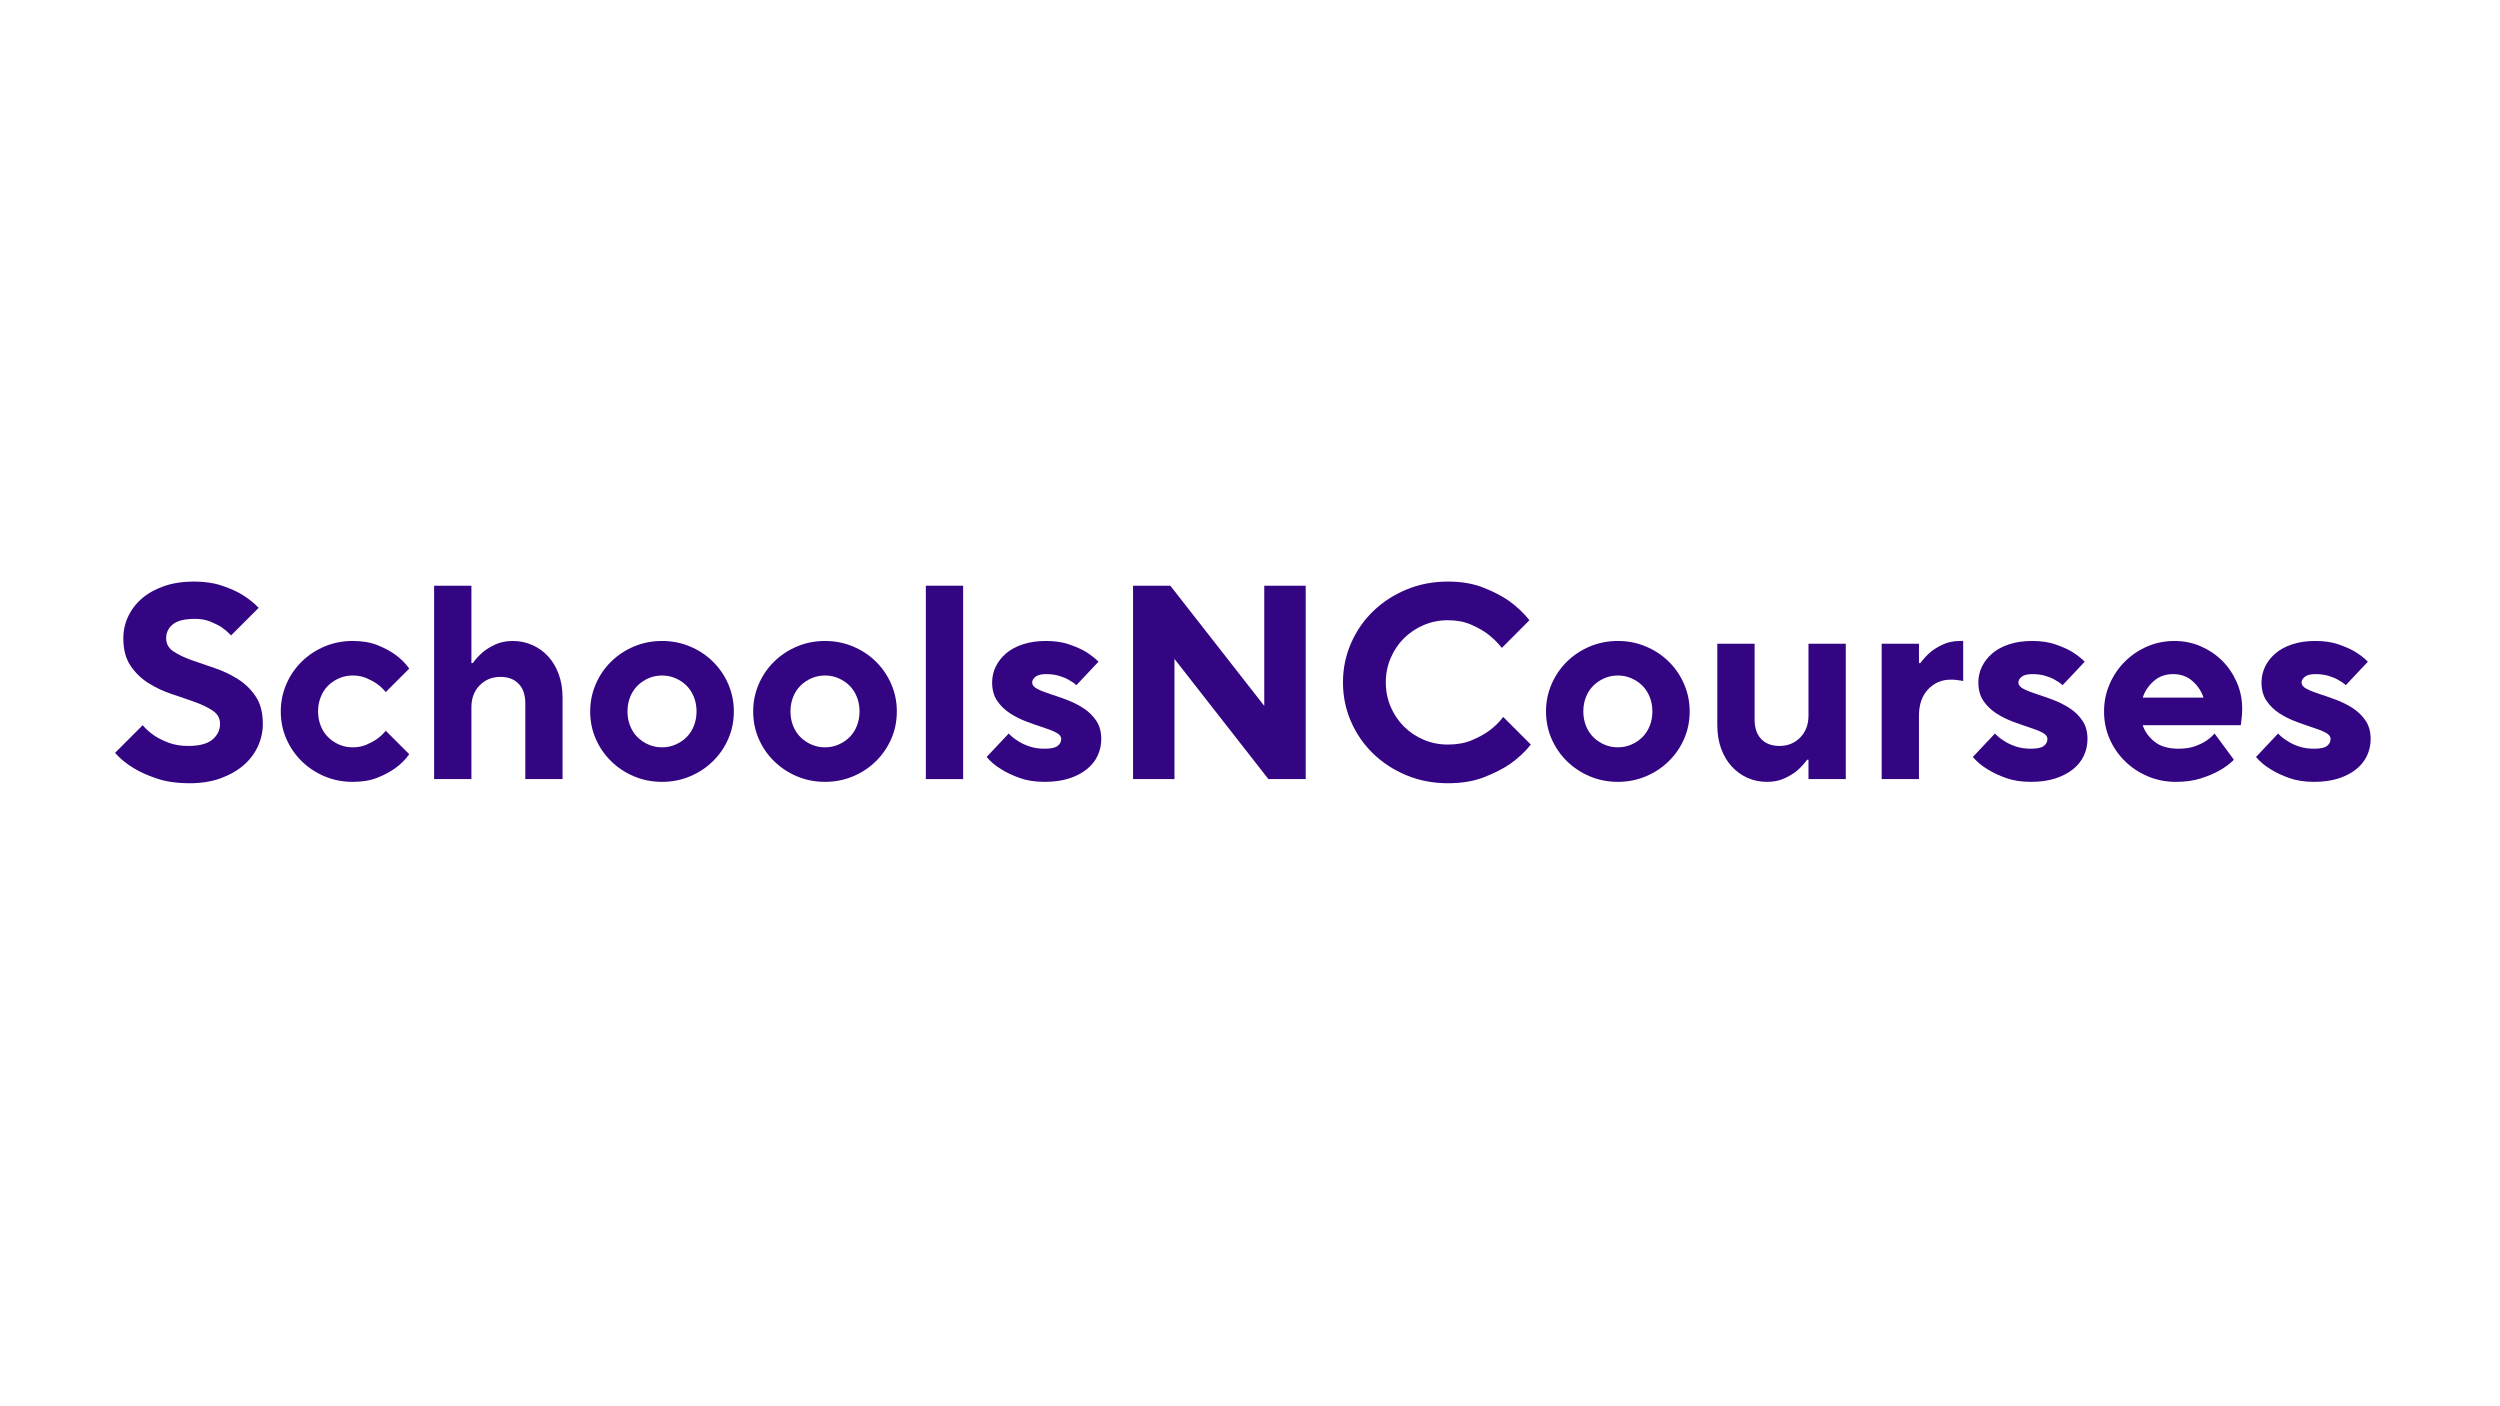 <?xml version="1.0" encoding="UTF-8"?>
<svg xmlns="http://www.w3.org/2000/svg" xmlns:xlink="http://www.w3.org/1999/xlink" width="1920" zoomAndPan="magnify" viewBox="0 0 1440 810" height="1080" preserveAspectRatio="xMidYMid meet" version="1.0">
  <defs>
    <g></g>
  </defs>
  <g fill="#330582" fill-opacity="1">
    <g transform="translate(63.08, 448.758)">
      <g>
        <path d="M 46.141 2.391 C 38.93 2.391 32.645 1.488 27.281 -0.312 C 21.926 -2.113 17.445 -4.129 13.844 -6.359 C 9.602 -8.91 6.051 -11.828 3.188 -15.109 L 19.094 -31.031 C 21 -28.801 23.281 -26.785 25.938 -24.984 C 28.164 -23.492 30.895 -22.141 34.125 -20.922 C 37.363 -19.703 41.102 -19.094 45.344 -19.094 C 51.707 -19.094 56.348 -20.312 59.266 -22.75 C 62.191 -25.195 63.656 -28.223 63.656 -31.828 C 63.656 -35.004 62.273 -37.52 59.516 -39.375 C 56.754 -41.238 53.305 -42.91 49.172 -44.391 C 45.035 -45.879 40.578 -47.414 35.797 -49 C 31.023 -50.594 26.57 -52.688 22.438 -55.281 C 18.301 -57.883 14.852 -61.227 12.094 -65.312 C 9.332 -69.406 7.953 -74.688 7.953 -81.156 C 7.953 -85.5 8.879 -89.66 10.734 -93.641 C 12.598 -97.617 15.254 -101.094 18.703 -104.062 C 22.148 -107.031 26.391 -109.391 31.422 -111.141 C 36.461 -112.898 42.164 -113.781 48.531 -113.781 C 54.688 -113.781 60.125 -112.984 64.844 -111.391 C 69.562 -109.797 73.461 -108.047 76.547 -106.141 C 80.148 -103.91 83.273 -101.414 85.922 -98.656 L 70.016 -82.75 C 68.316 -84.551 66.461 -86.141 64.453 -87.516 C 62.641 -88.68 60.461 -89.77 57.922 -90.781 C 55.379 -91.789 52.516 -92.297 49.328 -92.297 C 43.285 -92.297 38.988 -91.234 36.438 -89.109 C 33.895 -86.984 32.625 -84.332 32.625 -81.156 C 32.625 -77.969 34 -75.445 36.75 -73.594 C 39.508 -71.738 42.957 -70.066 47.094 -68.578 C 51.238 -67.098 55.695 -65.562 60.469 -63.969 C 65.238 -62.375 69.691 -60.273 73.828 -57.672 C 77.973 -55.078 81.422 -51.738 84.172 -47.656 C 86.93 -43.57 88.312 -38.297 88.312 -31.828 C 88.312 -27.266 87.352 -22.914 85.438 -18.781 C 83.531 -14.645 80.75 -11.008 77.094 -7.875 C 73.438 -4.75 69.008 -2.254 63.812 -0.391 C 58.613 1.461 52.723 2.391 46.141 2.391 Z M 46.141 2.391 "></path>
      </g>
    </g>
  </g>
  <g fill="#330582" fill-opacity="1">
    <g transform="translate(156.166, 448.758)">
      <g>
        <path d="M 46.938 1.594 C 41.207 1.594 35.82 0.531 30.781 -1.594 C 25.75 -3.719 21.348 -6.633 17.578 -10.344 C 13.816 -14.051 10.875 -18.344 8.75 -23.219 C 6.625 -28.102 5.562 -33.359 5.562 -38.984 C 5.562 -44.504 6.625 -49.727 8.75 -54.656 C 10.875 -59.594 13.816 -63.914 17.578 -67.625 C 21.348 -71.344 25.75 -74.258 30.781 -76.375 C 35.82 -78.5 41.207 -79.562 46.938 -79.562 C 52.562 -79.562 57.391 -78.738 61.422 -77.094 C 65.453 -75.445 68.848 -73.617 71.609 -71.609 C 74.785 -69.273 77.438 -66.625 79.562 -63.656 L 66.031 -50.125 C 64.551 -51.926 62.852 -53.516 60.938 -54.891 C 59.25 -56.066 57.234 -57.156 54.891 -58.156 C 52.555 -59.164 49.906 -59.672 46.938 -59.672 C 44.176 -59.672 41.578 -59.141 39.141 -58.078 C 36.703 -57.016 34.582 -55.582 32.781 -53.781 C 30.977 -51.977 29.57 -49.801 28.562 -47.25 C 27.551 -44.707 27.047 -41.953 27.047 -38.984 C 27.047 -36.016 27.551 -33.254 28.562 -30.703 C 29.57 -28.16 30.977 -25.988 32.781 -24.188 C 34.582 -22.383 36.703 -20.953 39.141 -19.891 C 41.578 -18.828 44.176 -18.297 46.938 -18.297 C 49.906 -18.297 52.555 -18.801 54.891 -19.812 C 57.234 -20.82 59.25 -21.91 60.938 -23.078 C 62.852 -24.453 64.551 -26.039 66.031 -27.844 L 79.562 -14.328 C 77.438 -11.348 74.785 -8.691 71.609 -6.359 C 68.848 -4.348 65.453 -2.52 61.422 -0.875 C 57.391 0.77 52.562 1.594 46.938 1.594 Z M 46.938 1.594 "></path>
      </g>
    </g>
  </g>
  <g fill="#330582" fill-opacity="1">
    <g transform="translate(238.91, 448.758)">
      <g>
        <path d="M 11.141 -111.391 L 32.625 -111.391 L 32.625 -66.828 L 33.422 -66.828 C 35.117 -69.16 37.078 -71.285 39.297 -73.203 C 41.211 -74.785 43.602 -76.238 46.469 -77.562 C 49.332 -78.895 52.672 -79.562 56.484 -79.562 C 60.41 -79.562 64.125 -78.789 67.625 -77.25 C 71.125 -75.719 74.172 -73.547 76.766 -70.734 C 79.367 -67.922 81.41 -64.5 82.891 -60.469 C 84.379 -56.438 85.125 -51.926 85.125 -46.938 L 85.125 0 L 63.656 0 L 63.656 -43.766 C 63.656 -48.535 62.379 -52.242 59.828 -54.891 C 57.285 -57.547 53.785 -58.875 49.328 -58.875 C 44.555 -58.875 40.578 -57.254 37.391 -54.016 C 34.211 -50.785 32.625 -46.57 32.625 -41.375 L 32.625 0 L 11.141 0 Z M 11.141 -111.391 "></path>
      </g>
    </g>
  </g>
  <g fill="#330582" fill-opacity="1">
    <g transform="translate(334.383, 448.758)">
      <g>
        <path d="M 46.938 1.594 C 41.207 1.594 35.82 0.531 30.781 -1.594 C 25.75 -3.719 21.348 -6.633 17.578 -10.344 C 13.816 -14.051 10.875 -18.344 8.75 -23.219 C 6.625 -28.102 5.562 -33.359 5.562 -38.984 C 5.562 -44.504 6.625 -49.727 8.75 -54.656 C 10.875 -59.594 13.816 -63.914 17.578 -67.625 C 21.348 -71.344 25.75 -74.258 30.781 -76.375 C 35.82 -78.5 41.207 -79.562 46.938 -79.562 C 52.664 -79.562 58.051 -78.5 63.094 -76.375 C 68.133 -74.258 72.535 -71.344 76.297 -67.625 C 80.066 -63.914 83.008 -59.594 85.125 -54.656 C 87.25 -49.727 88.312 -44.504 88.312 -38.984 C 88.312 -33.359 87.25 -28.102 85.125 -23.219 C 83.008 -18.344 80.066 -14.051 76.297 -10.344 C 72.535 -6.633 68.133 -3.719 63.094 -1.594 C 58.051 0.531 52.664 1.594 46.938 1.594 Z M 46.938 -18.297 C 49.695 -18.297 52.297 -18.828 54.734 -19.891 C 57.18 -20.953 59.305 -22.383 61.109 -24.188 C 62.91 -25.988 64.312 -28.16 65.312 -30.703 C 66.32 -33.254 66.828 -36.016 66.828 -38.984 C 66.828 -41.953 66.32 -44.707 65.312 -47.25 C 64.312 -49.801 62.91 -51.977 61.109 -53.781 C 59.305 -55.582 57.18 -57.016 54.734 -58.078 C 52.297 -59.141 49.695 -59.672 46.938 -59.672 C 44.176 -59.672 41.578 -59.141 39.141 -58.078 C 36.703 -57.016 34.582 -55.582 32.781 -53.781 C 30.977 -51.977 29.57 -49.801 28.562 -47.25 C 27.551 -44.707 27.047 -41.953 27.047 -38.984 C 27.047 -36.016 27.551 -33.254 28.562 -30.703 C 29.57 -28.16 30.977 -25.988 32.781 -24.188 C 34.582 -22.383 36.703 -20.953 39.141 -19.891 C 41.578 -18.828 44.176 -18.297 46.938 -18.297 Z M 46.938 -18.297 "></path>
      </g>
    </g>
  </g>
  <g fill="#330582" fill-opacity="1">
    <g transform="translate(428.264, 448.758)">
      <g>
        <path d="M 46.938 1.594 C 41.207 1.594 35.82 0.531 30.781 -1.594 C 25.75 -3.719 21.348 -6.633 17.578 -10.344 C 13.816 -14.051 10.875 -18.344 8.75 -23.219 C 6.625 -28.102 5.562 -33.359 5.562 -38.984 C 5.562 -44.504 6.625 -49.727 8.75 -54.656 C 10.875 -59.594 13.816 -63.914 17.578 -67.625 C 21.348 -71.344 25.75 -74.258 30.781 -76.375 C 35.82 -78.5 41.207 -79.562 46.938 -79.562 C 52.664 -79.562 58.051 -78.5 63.094 -76.375 C 68.133 -74.258 72.535 -71.344 76.297 -67.625 C 80.066 -63.914 83.008 -59.594 85.125 -54.656 C 87.25 -49.727 88.312 -44.504 88.312 -38.984 C 88.312 -33.359 87.25 -28.102 85.125 -23.219 C 83.008 -18.344 80.066 -14.051 76.297 -10.344 C 72.535 -6.633 68.133 -3.719 63.094 -1.594 C 58.051 0.531 52.664 1.594 46.938 1.594 Z M 46.938 -18.297 C 49.695 -18.297 52.297 -18.828 54.734 -19.891 C 57.18 -20.953 59.305 -22.383 61.109 -24.188 C 62.91 -25.988 64.312 -28.16 65.312 -30.703 C 66.32 -33.254 66.828 -36.016 66.828 -38.984 C 66.828 -41.953 66.32 -44.707 65.312 -47.25 C 64.312 -49.801 62.91 -51.977 61.109 -53.781 C 59.305 -55.582 57.18 -57.016 54.734 -58.078 C 52.297 -59.141 49.695 -59.672 46.938 -59.672 C 44.176 -59.672 41.578 -59.141 39.141 -58.078 C 36.703 -57.016 34.582 -55.582 32.781 -53.781 C 30.977 -51.977 29.57 -49.801 28.562 -47.25 C 27.551 -44.707 27.047 -41.953 27.047 -38.984 C 27.047 -36.016 27.551 -33.254 28.562 -30.703 C 29.57 -28.16 30.977 -25.988 32.781 -24.188 C 34.582 -22.383 36.703 -20.953 39.141 -19.891 C 41.578 -18.828 44.176 -18.297 46.938 -18.297 Z M 46.938 -18.297 "></path>
      </g>
    </g>
  </g>
  <g fill="#330582" fill-opacity="1">
    <g transform="translate(522.146, 448.758)">
      <g>
        <path d="M 11.141 -111.391 L 32.625 -111.391 L 32.625 0 L 11.141 0 Z M 11.141 -111.391 "></path>
      </g>
    </g>
  </g>
  <g fill="#330582" fill-opacity="1">
    <g transform="translate(565.904, 448.758)">
      <g>
        <path d="M 35.797 1.594 C 30.391 1.594 25.617 0.852 21.484 -0.625 C 17.348 -2.113 13.848 -3.758 10.984 -5.562 C 7.586 -7.582 4.723 -9.973 2.391 -12.734 L 15.109 -26.25 C 16.703 -24.551 18.562 -23.066 20.688 -21.797 C 22.488 -20.629 24.66 -19.617 27.203 -18.766 C 29.754 -17.922 32.617 -17.5 35.797 -17.5 C 39.41 -17.5 41.906 -18.031 43.281 -19.094 C 44.656 -20.156 45.344 -21.484 45.344 -23.078 C 45.344 -24.555 44.363 -25.801 42.406 -26.812 C 40.445 -27.82 37.977 -28.801 35 -29.75 C 32.031 -30.707 28.848 -31.82 25.453 -33.094 C 22.066 -34.363 18.883 -35.953 15.906 -37.859 C 12.938 -39.773 10.469 -42.164 8.5 -45.031 C 6.539 -47.895 5.562 -51.445 5.562 -55.688 C 5.562 -58.875 6.25 -61.898 7.625 -64.766 C 9.008 -67.629 11 -70.176 13.594 -72.406 C 16.195 -74.633 19.438 -76.383 23.312 -77.656 C 27.188 -78.926 31.613 -79.562 36.594 -79.562 C 41.582 -79.562 45.957 -78.926 49.719 -77.656 C 53.488 -76.383 56.645 -75.004 59.188 -73.516 C 62.164 -71.711 64.711 -69.75 66.828 -67.625 L 54.109 -54.109 C 52.828 -55.273 51.285 -56.332 49.484 -57.281 C 48.004 -58.133 46.176 -58.879 44 -59.516 C 41.82 -60.148 39.352 -60.469 36.594 -60.469 C 33.844 -60.469 31.828 -59.961 30.547 -58.953 C 29.273 -57.941 28.641 -56.852 28.641 -55.688 C 28.641 -54.207 29.617 -52.961 31.578 -51.953 C 33.547 -50.941 36.016 -49.957 38.984 -49 C 41.953 -48.051 45.133 -46.941 48.531 -45.672 C 51.926 -44.398 55.109 -42.805 58.078 -40.891 C 61.047 -38.984 63.508 -36.598 65.469 -33.734 C 67.438 -30.867 68.422 -27.316 68.422 -23.078 C 68.422 -19.68 67.727 -16.492 66.344 -13.516 C 64.969 -10.547 62.898 -7.945 60.141 -5.719 C 57.391 -3.5 54 -1.723 49.969 -0.391 C 45.938 0.93 41.211 1.594 35.797 1.594 Z M 35.797 1.594 "></path>
      </g>
    </g>
  </g>
  <g fill="#330582" fill-opacity="1">
    <g transform="translate(638.305, 448.758)">
      <g>
        <path d="M 14.328 -111.391 L 35.797 -111.391 L 89.906 -42.172 L 89.906 -111.391 L 113.781 -111.391 L 113.781 0 L 92.297 0 L 38.188 -69.219 L 38.188 0 L 14.328 0 Z M 14.328 -111.391 "></path>
      </g>
    </g>
  </g>
  <g fill="#330582" fill-opacity="1">
    <g transform="translate(766.397, 448.758)">
      <g>
        <path d="M 67.625 2.391 C 59.031 2.391 51.047 0.852 43.672 -2.219 C 36.305 -5.301 29.914 -9.469 24.5 -14.719 C 19.094 -19.969 14.848 -26.117 11.766 -33.172 C 8.691 -40.234 7.156 -47.738 7.156 -55.688 C 7.156 -63.645 8.691 -71.148 11.766 -78.203 C 14.848 -85.266 19.094 -91.422 24.5 -96.672 C 29.914 -101.922 36.305 -106.082 43.672 -109.156 C 51.047 -112.238 59.031 -113.781 67.625 -113.781 C 75.375 -113.781 82.191 -112.609 88.078 -110.266 C 93.961 -107.93 98.867 -105.391 102.797 -102.641 C 107.359 -99.348 111.281 -95.633 114.562 -91.5 L 98.656 -75.578 C 96.32 -78.555 93.617 -81.211 90.547 -83.547 C 87.891 -85.555 84.648 -87.383 80.828 -89.031 C 77.016 -90.676 72.613 -91.5 67.625 -91.5 C 62.645 -91.5 57.977 -90.566 53.625 -88.703 C 49.27 -86.848 45.473 -84.301 42.234 -81.062 C 39.004 -77.832 36.461 -74.039 34.609 -69.688 C 32.754 -65.344 31.828 -60.676 31.828 -55.688 C 31.828 -50.707 32.754 -46.039 34.609 -41.688 C 36.461 -37.344 39.004 -33.551 42.234 -30.312 C 45.473 -27.07 49.27 -24.523 53.625 -22.672 C 57.977 -20.816 62.645 -19.891 67.625 -19.891 C 72.82 -19.891 77.383 -20.711 81.312 -22.359 C 85.238 -24.004 88.582 -25.832 91.344 -27.844 C 94.52 -30.176 97.223 -32.828 99.453 -35.797 L 115.359 -19.891 C 112.078 -15.754 108.102 -12.039 103.438 -8.75 C 99.406 -5.988 94.414 -3.441 88.469 -1.109 C 82.531 1.223 75.582 2.391 67.625 2.391 Z M 67.625 2.391 "></path>
      </g>
    </g>
  </g>
  <g fill="#330582" fill-opacity="1">
    <g transform="translate(884.943, 448.758)">
      <g>
        <path d="M 46.938 1.594 C 41.207 1.594 35.82 0.531 30.781 -1.594 C 25.75 -3.719 21.348 -6.633 17.578 -10.344 C 13.816 -14.051 10.875 -18.344 8.75 -23.219 C 6.625 -28.102 5.562 -33.359 5.562 -38.984 C 5.562 -44.504 6.625 -49.727 8.75 -54.656 C 10.875 -59.594 13.816 -63.914 17.578 -67.625 C 21.348 -71.344 25.75 -74.258 30.781 -76.375 C 35.82 -78.5 41.207 -79.562 46.938 -79.562 C 52.664 -79.562 58.051 -78.5 63.094 -76.375 C 68.133 -74.258 72.535 -71.344 76.297 -67.625 C 80.066 -63.914 83.008 -59.594 85.125 -54.656 C 87.25 -49.727 88.312 -44.504 88.312 -38.984 C 88.312 -33.359 87.25 -28.102 85.125 -23.219 C 83.008 -18.344 80.066 -14.051 76.297 -10.344 C 72.535 -6.633 68.133 -3.719 63.094 -1.594 C 58.051 0.531 52.664 1.594 46.938 1.594 Z M 46.938 -18.297 C 49.695 -18.297 52.297 -18.828 54.734 -19.891 C 57.18 -20.953 59.305 -22.383 61.109 -24.188 C 62.91 -25.988 64.312 -28.16 65.312 -30.703 C 66.32 -33.254 66.828 -36.016 66.828 -38.984 C 66.828 -41.953 66.32 -44.707 65.312 -47.25 C 64.312 -49.801 62.91 -51.977 61.109 -53.781 C 59.305 -55.582 57.18 -57.016 54.734 -58.078 C 52.297 -59.141 49.695 -59.672 46.938 -59.672 C 44.176 -59.672 41.578 -59.141 39.141 -58.078 C 36.703 -57.016 34.582 -55.582 32.781 -53.781 C 30.977 -51.977 29.57 -49.801 28.562 -47.25 C 27.551 -44.707 27.047 -41.953 27.047 -38.984 C 27.047 -36.016 27.551 -33.254 28.562 -30.703 C 29.57 -28.16 30.977 -25.988 32.781 -24.188 C 34.582 -22.383 36.703 -20.953 39.141 -19.891 C 41.578 -18.828 44.176 -18.297 46.938 -18.297 Z M 46.938 -18.297 "></path>
      </g>
    </g>
  </g>
  <g fill="#330582" fill-opacity="1">
    <g transform="translate(978.825, 448.758)">
      <g>
        <path d="M 38.984 1.594 C 34.953 1.594 31.211 0.828 27.766 -0.703 C 24.316 -2.242 21.289 -4.422 18.688 -7.234 C 16.094 -10.047 14.051 -13.469 12.562 -17.5 C 11.082 -21.531 10.344 -26.039 10.344 -31.031 L 10.344 -77.969 L 31.828 -77.969 L 31.828 -34.219 C 31.828 -29.438 33.098 -25.719 35.641 -23.062 C 38.191 -20.414 41.691 -19.094 46.141 -19.094 C 50.922 -19.094 54.898 -20.707 58.078 -23.938 C 61.266 -27.176 62.859 -31.395 62.859 -36.594 L 62.859 -77.969 L 84.344 -77.969 L 84.344 0 L 62.859 0 L 62.859 -11.141 L 62.062 -11.141 C 60.363 -8.805 58.398 -6.688 56.172 -4.781 C 54.266 -3.188 51.852 -1.723 48.938 -0.391 C 46.02 0.93 42.703 1.594 38.984 1.594 Z M 38.984 1.594 "></path>
      </g>
    </g>
  </g>
  <g fill="#330582" fill-opacity="1">
    <g transform="translate(1073.502, 448.758)">
      <g>
        <path d="M 10.344 -77.969 L 31.828 -77.969 L 31.828 -66.828 L 32.625 -66.828 C 34.32 -69.16 36.285 -71.285 38.516 -73.203 C 40.422 -74.785 42.805 -76.238 45.672 -77.562 C 48.535 -78.895 51.875 -79.562 55.688 -79.562 L 57.281 -79.562 L 57.281 -56.484 C 56.75 -56.598 56.164 -56.707 55.531 -56.812 C 54.895 -56.914 54.125 -57.02 53.219 -57.125 C 52.32 -57.227 51.289 -57.281 50.125 -57.281 C 44.926 -57.281 40.578 -55.422 37.078 -51.703 C 33.578 -47.992 31.828 -42.957 31.828 -36.594 L 31.828 0 L 10.344 0 Z M 10.344 -77.969 "></path>
      </g>
    </g>
  </g>
  <g fill="#330582" fill-opacity="1">
    <g transform="translate(1133.968, 448.758)">
      <g>
        <path d="M 35.797 1.594 C 30.391 1.594 25.617 0.852 21.484 -0.625 C 17.348 -2.113 13.848 -3.758 10.984 -5.562 C 7.586 -7.582 4.723 -9.973 2.391 -12.734 L 15.109 -26.25 C 16.703 -24.551 18.562 -23.066 20.688 -21.797 C 22.488 -20.629 24.66 -19.617 27.203 -18.766 C 29.754 -17.922 32.617 -17.5 35.797 -17.5 C 39.41 -17.5 41.906 -18.031 43.281 -19.094 C 44.656 -20.156 45.344 -21.484 45.344 -23.078 C 45.344 -24.555 44.363 -25.801 42.406 -26.812 C 40.445 -27.82 37.977 -28.801 35 -29.75 C 32.031 -30.707 28.848 -31.82 25.453 -33.094 C 22.066 -34.363 18.883 -35.953 15.906 -37.859 C 12.938 -39.773 10.469 -42.164 8.5 -45.031 C 6.539 -47.895 5.562 -51.445 5.562 -55.688 C 5.562 -58.875 6.25 -61.898 7.625 -64.766 C 9.008 -67.629 11 -70.176 13.594 -72.406 C 16.195 -74.633 19.438 -76.383 23.312 -77.656 C 27.188 -78.926 31.613 -79.562 36.594 -79.562 C 41.582 -79.562 45.957 -78.926 49.719 -77.656 C 53.488 -76.383 56.645 -75.004 59.188 -73.516 C 62.164 -71.711 64.711 -69.75 66.828 -67.625 L 54.109 -54.109 C 52.828 -55.273 51.285 -56.332 49.484 -57.281 C 48.004 -58.133 46.176 -58.879 44 -59.516 C 41.82 -60.148 39.352 -60.469 36.594 -60.469 C 33.844 -60.469 31.828 -59.961 30.547 -58.953 C 29.273 -57.941 28.641 -56.852 28.641 -55.688 C 28.641 -54.207 29.617 -52.961 31.578 -51.953 C 33.547 -50.941 36.016 -49.957 38.984 -49 C 41.953 -48.051 45.133 -46.941 48.531 -45.672 C 51.926 -44.398 55.109 -42.805 58.078 -40.891 C 61.047 -38.984 63.508 -36.598 65.469 -33.734 C 67.438 -30.867 68.422 -27.316 68.422 -23.078 C 68.422 -19.68 67.727 -16.492 66.344 -13.516 C 64.969 -10.547 62.898 -7.945 60.141 -5.719 C 57.391 -3.5 54 -1.723 49.969 -0.391 C 45.938 0.93 41.211 1.594 35.797 1.594 Z M 35.797 1.594 "></path>
      </g>
    </g>
  </g>
  <g fill="#330582" fill-opacity="1">
    <g transform="translate(1206.368, 448.758)">
      <g>
        <path d="M 46.938 1.594 C 41.207 1.594 35.82 0.531 30.781 -1.594 C 25.75 -3.719 21.348 -6.633 17.578 -10.344 C 13.816 -14.051 10.875 -18.344 8.75 -23.219 C 6.625 -28.102 5.562 -33.359 5.562 -38.984 C 5.562 -44.504 6.625 -49.727 8.75 -54.656 C 10.875 -59.594 13.789 -63.914 17.5 -67.625 C 21.219 -71.344 25.516 -74.258 30.391 -76.375 C 35.273 -78.5 40.523 -79.562 46.141 -79.562 C 51.555 -79.562 56.625 -78.523 61.344 -76.453 C 66.062 -74.391 70.172 -71.609 73.672 -68.109 C 77.172 -64.609 79.953 -60.492 82.016 -55.766 C 84.086 -51.047 85.125 -45.984 85.125 -40.578 C 85.125 -39.086 85.07 -37.785 84.969 -36.672 C 84.863 -35.555 84.758 -34.578 84.656 -33.734 C 84.551 -32.672 84.445 -31.77 84.344 -31.031 L 27.844 -31.031 C 29.008 -27.426 31.266 -24.27 34.609 -21.562 C 37.953 -18.852 42.594 -17.5 48.531 -17.5 C 51.926 -17.5 54.895 -17.922 57.438 -18.766 C 59.988 -19.617 62.164 -20.629 63.969 -21.797 C 65.977 -23.066 67.727 -24.551 69.219 -26.25 L 80.359 -11.141 C 78.023 -8.805 75.16 -6.688 71.766 -4.781 C 68.898 -3.188 65.398 -1.723 61.266 -0.391 C 57.129 0.93 52.352 1.594 46.938 1.594 Z M 62.859 -46.938 C 61.691 -50.551 59.594 -53.707 56.562 -56.406 C 53.539 -59.113 49.801 -60.469 45.344 -60.469 C 40.895 -60.469 37.156 -59.113 34.125 -56.406 C 31.102 -53.707 29.008 -50.551 27.844 -46.938 Z M 62.859 -46.938 "></path>
      </g>
    </g>
  </g>
  <g fill="#330582" fill-opacity="1">
    <g transform="translate(1297.068, 448.758)">
      <g>
        <path d="M 35.797 1.594 C 30.391 1.594 25.617 0.852 21.484 -0.625 C 17.348 -2.113 13.848 -3.758 10.984 -5.562 C 7.586 -7.582 4.723 -9.973 2.391 -12.734 L 15.109 -26.25 C 16.703 -24.551 18.562 -23.066 20.688 -21.797 C 22.488 -20.629 24.66 -19.617 27.203 -18.766 C 29.754 -17.922 32.617 -17.5 35.797 -17.5 C 39.41 -17.5 41.906 -18.031 43.281 -19.094 C 44.656 -20.156 45.344 -21.484 45.344 -23.078 C 45.344 -24.555 44.363 -25.801 42.406 -26.812 C 40.445 -27.82 37.977 -28.801 35 -29.75 C 32.031 -30.707 28.848 -31.82 25.453 -33.094 C 22.066 -34.363 18.883 -35.953 15.906 -37.859 C 12.938 -39.773 10.469 -42.164 8.5 -45.031 C 6.539 -47.895 5.562 -51.445 5.562 -55.688 C 5.562 -58.875 6.25 -61.898 7.625 -64.766 C 9.008 -67.629 11 -70.176 13.594 -72.406 C 16.195 -74.633 19.438 -76.383 23.312 -77.656 C 27.188 -78.926 31.613 -79.562 36.594 -79.562 C 41.582 -79.562 45.957 -78.926 49.719 -77.656 C 53.488 -76.383 56.645 -75.004 59.188 -73.516 C 62.164 -71.711 64.711 -69.75 66.828 -67.625 L 54.109 -54.109 C 52.828 -55.273 51.285 -56.332 49.484 -57.281 C 48.004 -58.133 46.176 -58.879 44 -59.516 C 41.82 -60.148 39.352 -60.469 36.594 -60.469 C 33.844 -60.469 31.828 -59.961 30.547 -58.953 C 29.273 -57.941 28.641 -56.852 28.641 -55.688 C 28.641 -54.207 29.617 -52.961 31.578 -51.953 C 33.547 -50.941 36.016 -49.957 38.984 -49 C 41.953 -48.051 45.133 -46.941 48.531 -45.672 C 51.926 -44.398 55.109 -42.805 58.078 -40.891 C 61.047 -38.984 63.508 -36.598 65.469 -33.734 C 67.438 -30.867 68.422 -27.316 68.422 -23.078 C 68.422 -19.68 67.727 -16.492 66.344 -13.516 C 64.969 -10.547 62.898 -7.945 60.141 -5.719 C 57.391 -3.5 54 -1.723 49.969 -0.391 C 45.938 0.93 41.211 1.594 35.797 1.594 Z M 35.797 1.594 "></path>
      </g>
    </g>
  </g>
</svg>
